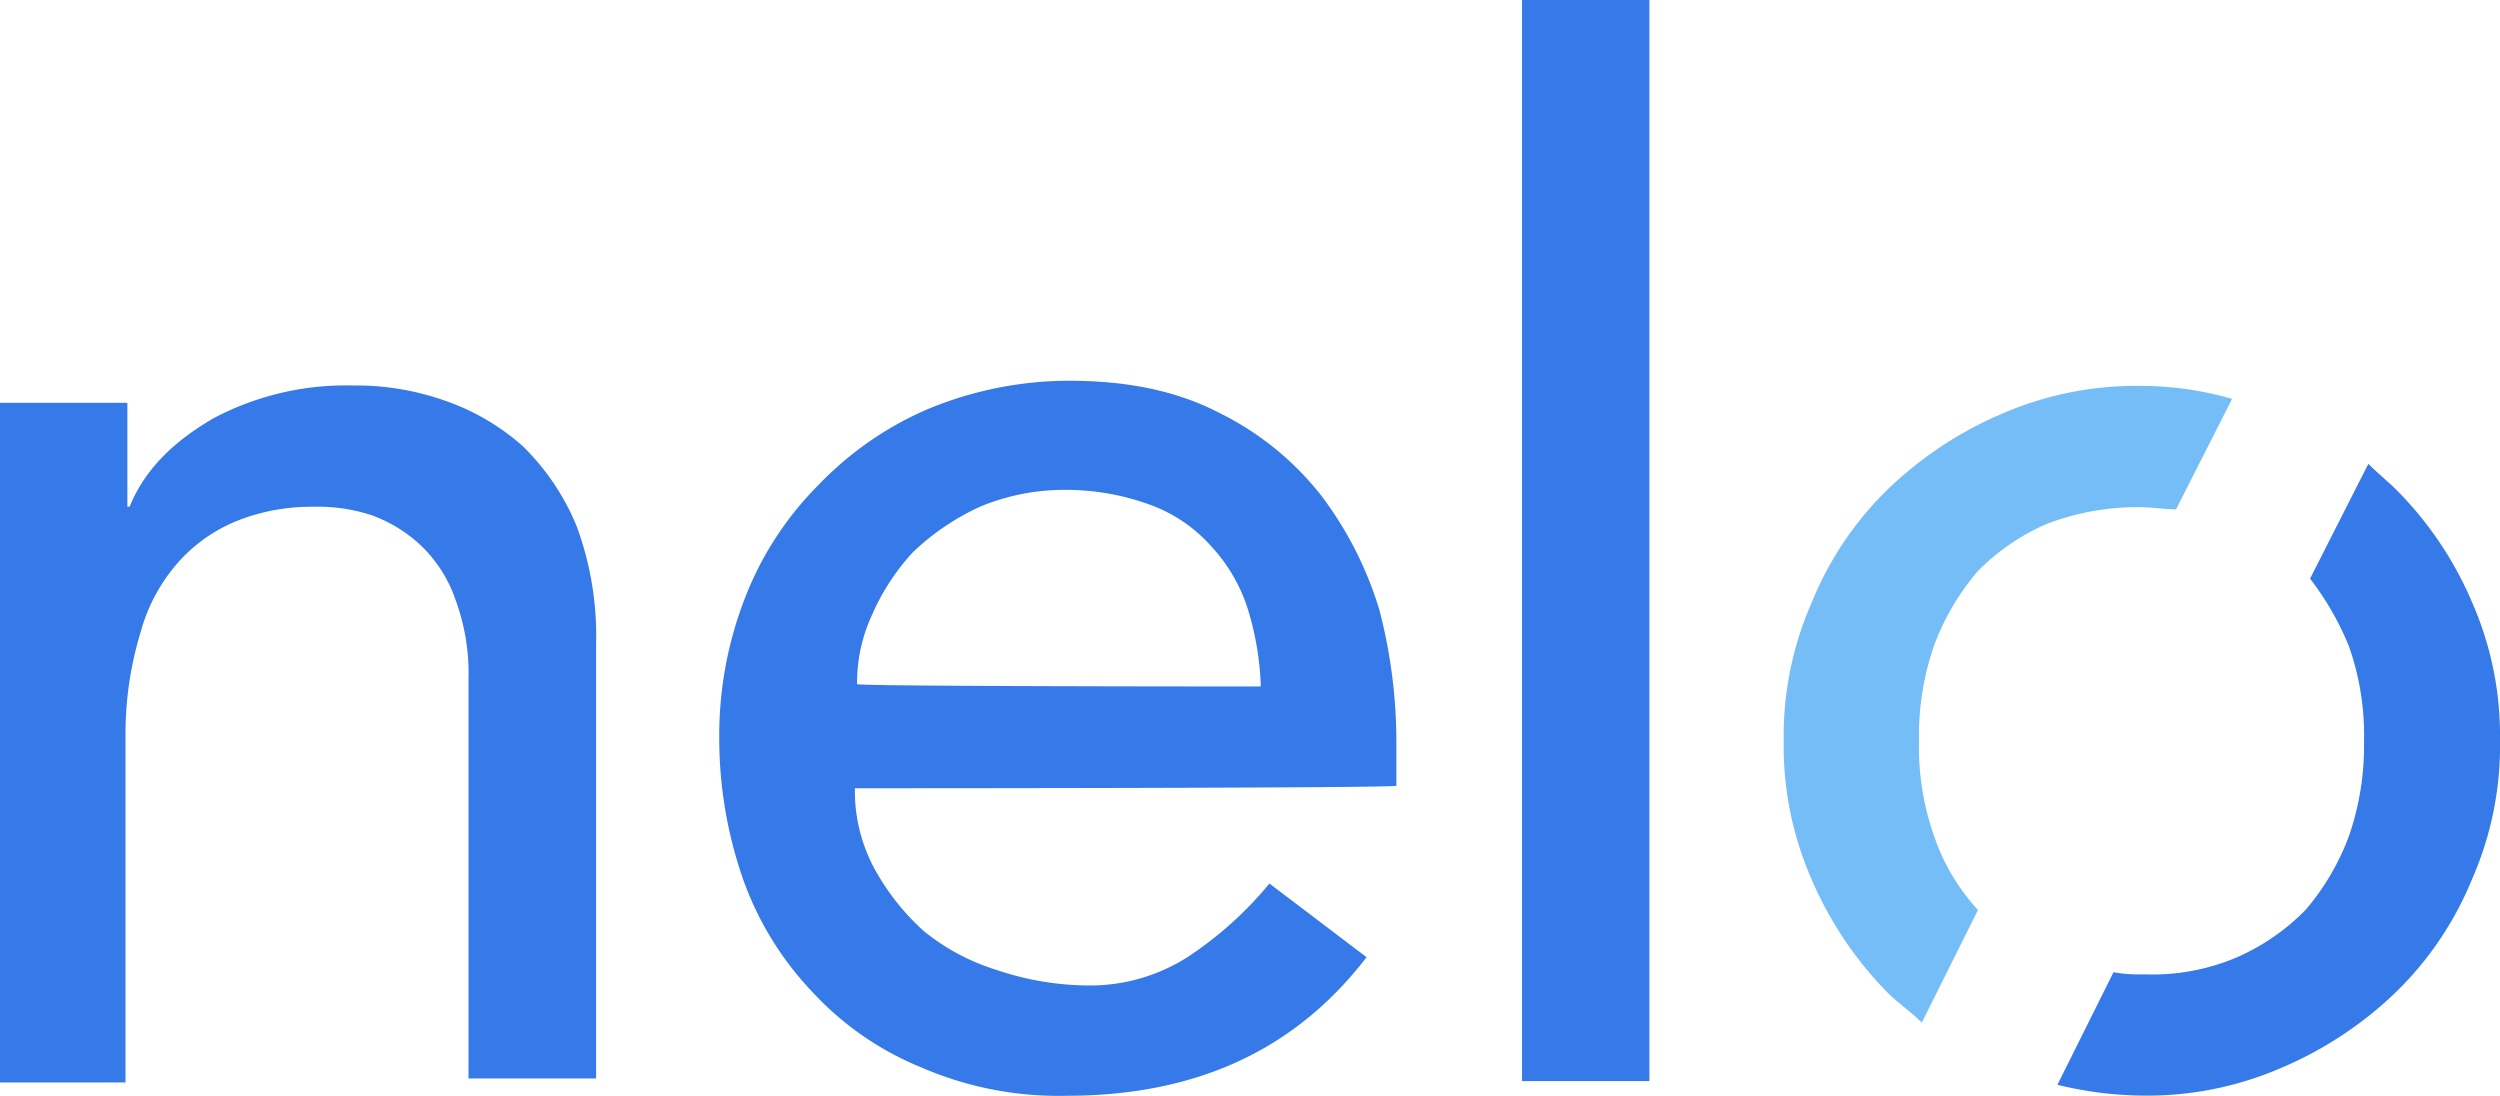 <svg xmlns="http://www.w3.org/2000/svg" viewBox="0 0 296 129.74"><defs><style>.cls-1{fill:#3679e9;}.cls-2{fill:#74bdf7;}</style></defs><g id="Capa_2" data-name="Capa 2"><g id="Capa_1-2" data-name="Capa 1"><path class="cls-1" d="M0,47.69H15.08V60h.26c1.79-4.36,5.11-7.69,10-10.51a33.46,33.46,0,0,1,16.35-3.85,31.74,31.74,0,0,1,11,1.8,27.31,27.31,0,0,1,9.2,5.38,28.26,28.26,0,0,1,6.39,9.49,37.4,37.4,0,0,1,2.3,13.84v51.54H55.47V80.51A25.21,25.21,0,0,0,53.93,71a16.14,16.14,0,0,0-4.09-6.41A17,17,0,0,0,44,61a20.52,20.52,0,0,0-6.91-1,23.76,23.76,0,0,0-8.69,1.54,18.68,18.68,0,0,0-7.15,4.87,20.75,20.75,0,0,0-4.61,8.46,41.43,41.43,0,0,0-1.78,12v41.29H0Z"/><path class="cls-1" d="M101.22,93.33a19.35,19.35,0,0,0,2.3,9.49,28.12,28.12,0,0,0,5.88,7.44,25.71,25.71,0,0,0,8.69,4.61,34.2,34.2,0,0,0,10.23,1.8,21.49,21.49,0,0,0,12.27-3.34,43.62,43.62,0,0,0,9.71-8.72l11.5,8.72c-8.43,11-20.19,16.41-35.53,16.41a40.79,40.79,0,0,1-17.12-3.33,36.09,36.09,0,0,1-13-9,37.59,37.59,0,0,1-8.18-13.34,50.64,50.64,0,0,1-2.81-16.66,44.82,44.82,0,0,1,3.07-16.67,38.56,38.56,0,0,1,8.69-13.33,39.46,39.46,0,0,1,13-9,43.71,43.71,0,0,1,16.62-3.33c7.16,0,13,1.28,17.89,3.84a34.9,34.9,0,0,1,12,9.75,42.84,42.84,0,0,1,6.9,13.59,61.88,61.88,0,0,1,2,15.38v5.39C165.38,93.33,101.22,93.33,101.22,93.33Zm48.06-12a34.73,34.73,0,0,0-1.54-9.23,19.68,19.68,0,0,0-4.34-7.43,17.81,17.81,0,0,0-7.16-4.88,29,29,0,0,0-10-1.79,26,26,0,0,0-10.22,2,29,29,0,0,0-7.93,5.38,26.69,26.69,0,0,0-4.85,7.44A19,19,0,0,0,101.48,81C101.22,81.28,149.28,81.28,149.28,81.28Z"/><path class="cls-1" d="M180.21,0h15.08V128H180.21Z"/><path class="cls-2" d="M237,49a44.74,44.74,0,0,0-13.55,9,39.35,39.35,0,0,0-8.94,13.33,39.26,39.26,0,0,0-3.32,16.41,39.26,39.26,0,0,0,3.32,16.41,43.7,43.7,0,0,0,8.94,13.34c1.28,1.28,2.82,2.3,4.09,3.59l6.65-13.34A24.47,24.47,0,0,1,229,99a31.62,31.62,0,0,1-1.79-11.28A32.59,32.59,0,0,1,229,76.41a29.25,29.25,0,0,1,5.11-8.72,25.85,25.85,0,0,1,8.18-5.64,30,30,0,0,1,11-2c1.54,0,3.07.26,4.35.26l6.64-13.08a39,39,0,0,0-11-1.54A39.92,39.92,0,0,0,237,49Z"/><path class="cls-1" d="M283.73,58c-1-1-2.3-2.05-3.32-3.08l-6.9,13.59a34.12,34.12,0,0,1,4.6,8,31.62,31.62,0,0,1,1.79,11.28A32.59,32.59,0,0,1,278.11,99a28.81,28.81,0,0,1-5.12,8.72,25.92,25.92,0,0,1-8.17,5.64,25.53,25.53,0,0,1-11,2,16.6,16.6,0,0,1-3.58-.25l-6.64,13.33a44.17,44.17,0,0,0,10,1.28,40,40,0,0,0,16.61-3.33,44.65,44.65,0,0,0,13.55-9,39.67,39.67,0,0,0,8.95-13.34A39.26,39.26,0,0,0,296,87.69a39.26,39.26,0,0,0-3.32-16.41A42.26,42.26,0,0,0,283.73,58Z"/></g></g></svg>